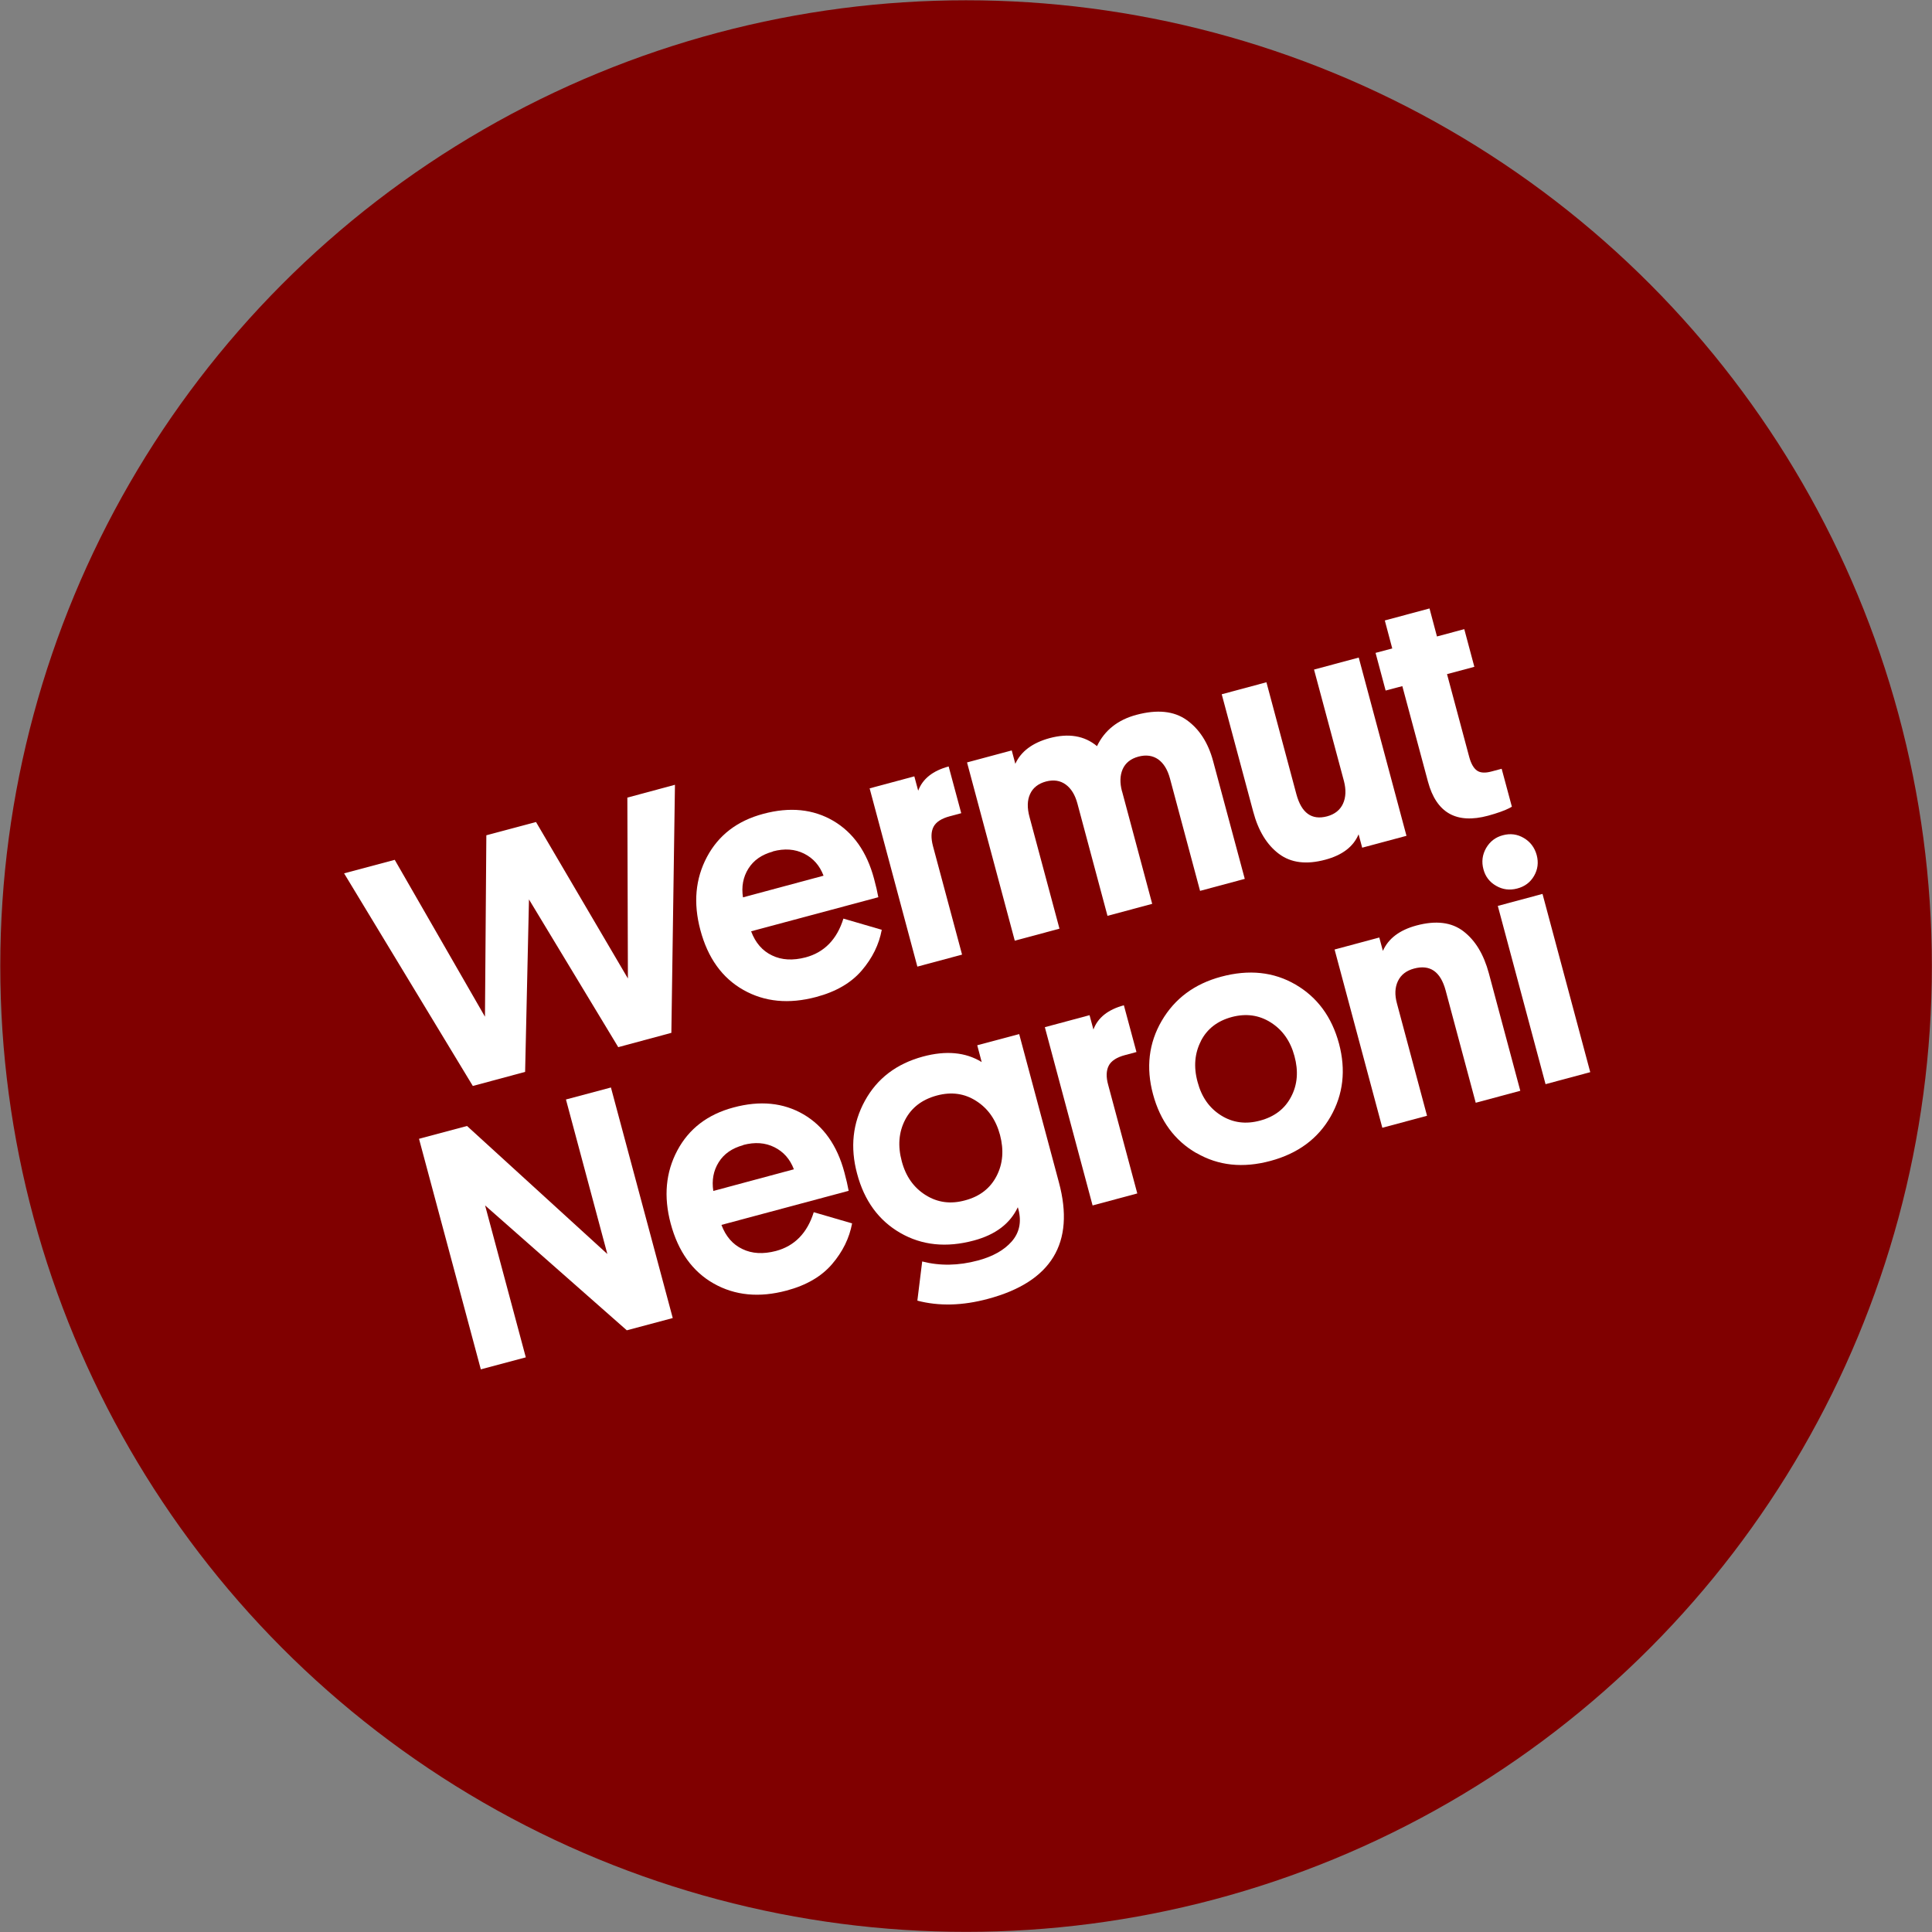 <svg viewBox="0 0 140.03 140.03" height="140.03" width="140.03" xmlns="http://www.w3.org/2000/svg" data-name="Ebene 2" id="b">
  <rect x="0" y="0" width="140.03" height="140.03" fill="#808080" stroke="none"/>
  <g data-name="Ebene 1" id="c">
    <circle fill="maroon" r="70" cy="70.02" cx="70.02"></circle>
    <g>
      <path fill="#fff" d="M44.8,75.88l-6.46-10.69-.28,12.5-3.79,1.02-9.33-15.41,3.67-.98,6.54,11.37.1-13.15,3.6-.96,6.66,11.34-.04-13.11,3.45-.93-.26,17.98-3.86,1.04Z"></path>
      <path fill="#fff" d="M63.66,65.03l-9.22,2.47c.31.83.82,1.42,1.52,1.75.7.34,1.51.38,2.43.14,1.35-.36,2.27-1.3,2.74-2.81l2.78.81c-.2,1.07-.68,2.05-1.45,2.95-.77.9-1.87,1.54-3.3,1.92-1.98.53-3.74.36-5.28-.51-1.54-.87-2.58-2.32-3.12-4.35-.52-1.95-.36-3.71.48-5.29.84-1.58,2.2-2.62,4.07-3.12,1.93-.52,3.62-.35,5.08.5,1.45.85,2.44,2.25,2.96,4.2.14.51.24.96.31,1.34ZM56.02,61.72c-.81.22-1.4.63-1.78,1.24s-.51,1.31-.39,2.08l5.84-1.57c-.28-.74-.75-1.27-1.41-1.6-.66-.33-1.42-.39-2.27-.16Z"></path>
      <path fill="#fff" d="M68.76,55.56l.91,3.38-.82.22c-.61.16-1.01.42-1.19.77-.18.35-.19.82-.04,1.39l2.11,7.87-3.24.87-3.46-12.92,3.24-.87.28,1.04c.32-.86,1.06-1.45,2.22-1.76Z"></path>
      <path fill="#fff" d="M81.33,57.37l2.18,8.14-3.24.87-2.18-8.14c-.17-.63-.45-1.09-.85-1.38-.4-.29-.87-.36-1.42-.22-.56.15-.95.45-1.16.91-.21.45-.22,1.01-.04,1.67l2.17,8.09-3.24.87-3.46-12.92,3.24-.87.26.97c.41-.9,1.24-1.52,2.48-1.86,1.38-.37,2.53-.18,3.44.58.55-1.15,1.51-1.91,2.86-2.27,1.5-.4,2.71-.28,3.63.37.92.65,1.57,1.65,1.93,3l2.29,8.52-3.24.87-2.18-8.14c-.17-.64-.46-1.11-.85-1.39-.4-.28-.88-.35-1.44-.2-.56.15-.94.46-1.14.91-.2.46-.21.99-.05,1.6Z"></path>
      <path fill="#fff" d="M91.79,49.45l2.17,8.11c.37,1.37,1.11,1.9,2.22,1.61.56-.15.95-.46,1.16-.92.21-.46.23-1.01.07-1.63l-2.17-8.09,3.24-.87,3.46,12.92-3.21.86-.26-.97c-.38.9-1.18,1.51-2.41,1.84-1.37.37-2.49.23-3.36-.42-.87-.65-1.5-1.67-1.87-3.07l-2.28-8.5,3.24-.87Z"></path>
      <path fill="#fff" d="M103.61,44.1l.54,2.03,1.98-.53.73,2.73-1.98.53,1.61,6.01c.13.48.32.81.56.98.24.17.59.19,1.04.07l.75-.2.74,2.75-.2.11c-.14.07-.34.16-.62.26-.28.1-.57.19-.9.28-2.3.62-3.75-.2-4.36-2.46l-1.86-6.93-1.21.32-.73-2.73,1.21-.32-.54-2.03,3.24-.87Z"></path>
      <path fill="#fff" d="M45.43,96.42l-10.27-9.05,2.95,11.01-3.26.87-4.48-16.71,3.48-.93,10.17,9.28-3-11.2,3.26-.87,4.48,16.71-3.33.89Z"></path>
      <path fill="#fff" d="M61.51,86.31l-9.22,2.47c.31.83.82,1.42,1.52,1.75.7.34,1.51.38,2.43.14,1.35-.36,2.27-1.3,2.74-2.81l2.78.81c-.2,1.07-.68,2.05-1.45,2.95-.77.9-1.87,1.54-3.3,1.92-1.98.53-3.74.36-5.28-.51s-2.58-2.33-3.12-4.35c-.52-1.95-.36-3.71.48-5.29.84-1.58,2.2-2.62,4.07-3.12,1.93-.52,3.62-.35,5.08.5,1.45.85,2.44,2.25,2.96,4.2.14.51.24.96.31,1.34ZM53.87,83c-.81.22-1.4.63-1.78,1.24-.38.61-.51,1.3-.39,2.08l5.84-1.57c-.28-.74-.75-1.27-1.41-1.6-.66-.33-1.41-.39-2.27-.16Z"></path>
      <path fill="#fff" d="M71.15,76.97l-.32-1.21,3.04-.81,2.88,10.75c1.18,4.39-.54,7.21-5.14,8.44-1.85.5-3.56.54-5.12.13l.35-2.84c1.28.33,2.63.31,4.04-.07,1.08-.29,1.9-.75,2.45-1.38.55-.63.72-1.4.49-2.31l-.05-.17c-.56,1.19-1.62,1.99-3.18,2.41-2,.54-3.78.35-5.34-.55-1.56-.9-2.61-2.33-3.13-4.3-.51-1.9-.32-3.66.57-5.28.89-1.62,2.29-2.68,4.2-3.2,1.67-.45,3.09-.32,4.25.39ZM65.36,84.17c.29,1.1.87,1.91,1.73,2.45s1.81.67,2.86.38c1.06-.28,1.82-.87,2.28-1.76.46-.89.54-1.88.25-2.98-.29-1.09-.87-1.92-1.72-2.46-.85-.55-1.8-.68-2.85-.4-1.08.29-1.85.88-2.31,1.77-.46.89-.54,1.89-.24,3Z"></path>
      <path fill="#fff" d="M81.46,72.87l.91,3.38-.82.22c-.61.16-1.01.42-1.19.77-.18.35-.2.82-.04,1.39l2.11,7.87-3.24.87-3.46-12.92,3.24-.87.28,1.04c.32-.86,1.06-1.45,2.22-1.76Z"></path>
      <path fill="#fff" d="M86.72,83.58c-1.58-.91-2.63-2.34-3.15-4.27-.52-1.93-.31-3.71.63-5.32.94-1.61,2.37-2.68,4.31-3.2,2.01-.54,3.81-.35,5.39.57,1.58.92,2.63,2.35,3.15,4.28.51,1.92.31,3.68-.61,5.29-.92,1.61-2.38,2.68-4.35,3.21-2,.54-3.79.35-5.37-.57ZM87.04,75.46c-.45.88-.54,1.87-.24,2.96.29,1.1.86,1.9,1.71,2.43s1.79.65,2.82.37c1.05-.28,1.8-.86,2.25-1.73.46-.87.54-1.86.24-2.95-.29-1.08-.86-1.89-1.71-2.43-.85-.54-1.79-.67-2.82-.4-1.05.28-1.8.86-2.25,1.74Z"></path>
      <path fill="#fff" d="M106.96,79.93l-2.18-8.14c-.37-1.37-1.13-1.9-2.29-1.59-.56.15-.95.45-1.17.91s-.24,1-.07,1.62l2.18,8.14-3.24.87-3.46-12.92,3.24-.87.26.97c.4-.9,1.21-1.51,2.43-1.84,1.42-.38,2.55-.24,3.41.42.86.66,1.47,1.67,1.84,3.04l2.28,8.52-3.24.87Z"></path>
      <path fill="#fff" d="M109.96,64.4c-.53.14-1.04.08-1.51-.19-.48-.27-.79-.67-.93-1.2-.15-.55-.08-1.06.19-1.54.28-.48.68-.79,1.21-.93.55-.15,1.06-.08,1.53.2.47.28.78.69.93,1.24.14.53.08,1.03-.19,1.5-.27.47-.68.78-1.23.92ZM111.8,64.79l3.46,12.92-3.24.87-3.46-12.92,3.24-.87Z"></path>
    </g>
  </g>
</svg>